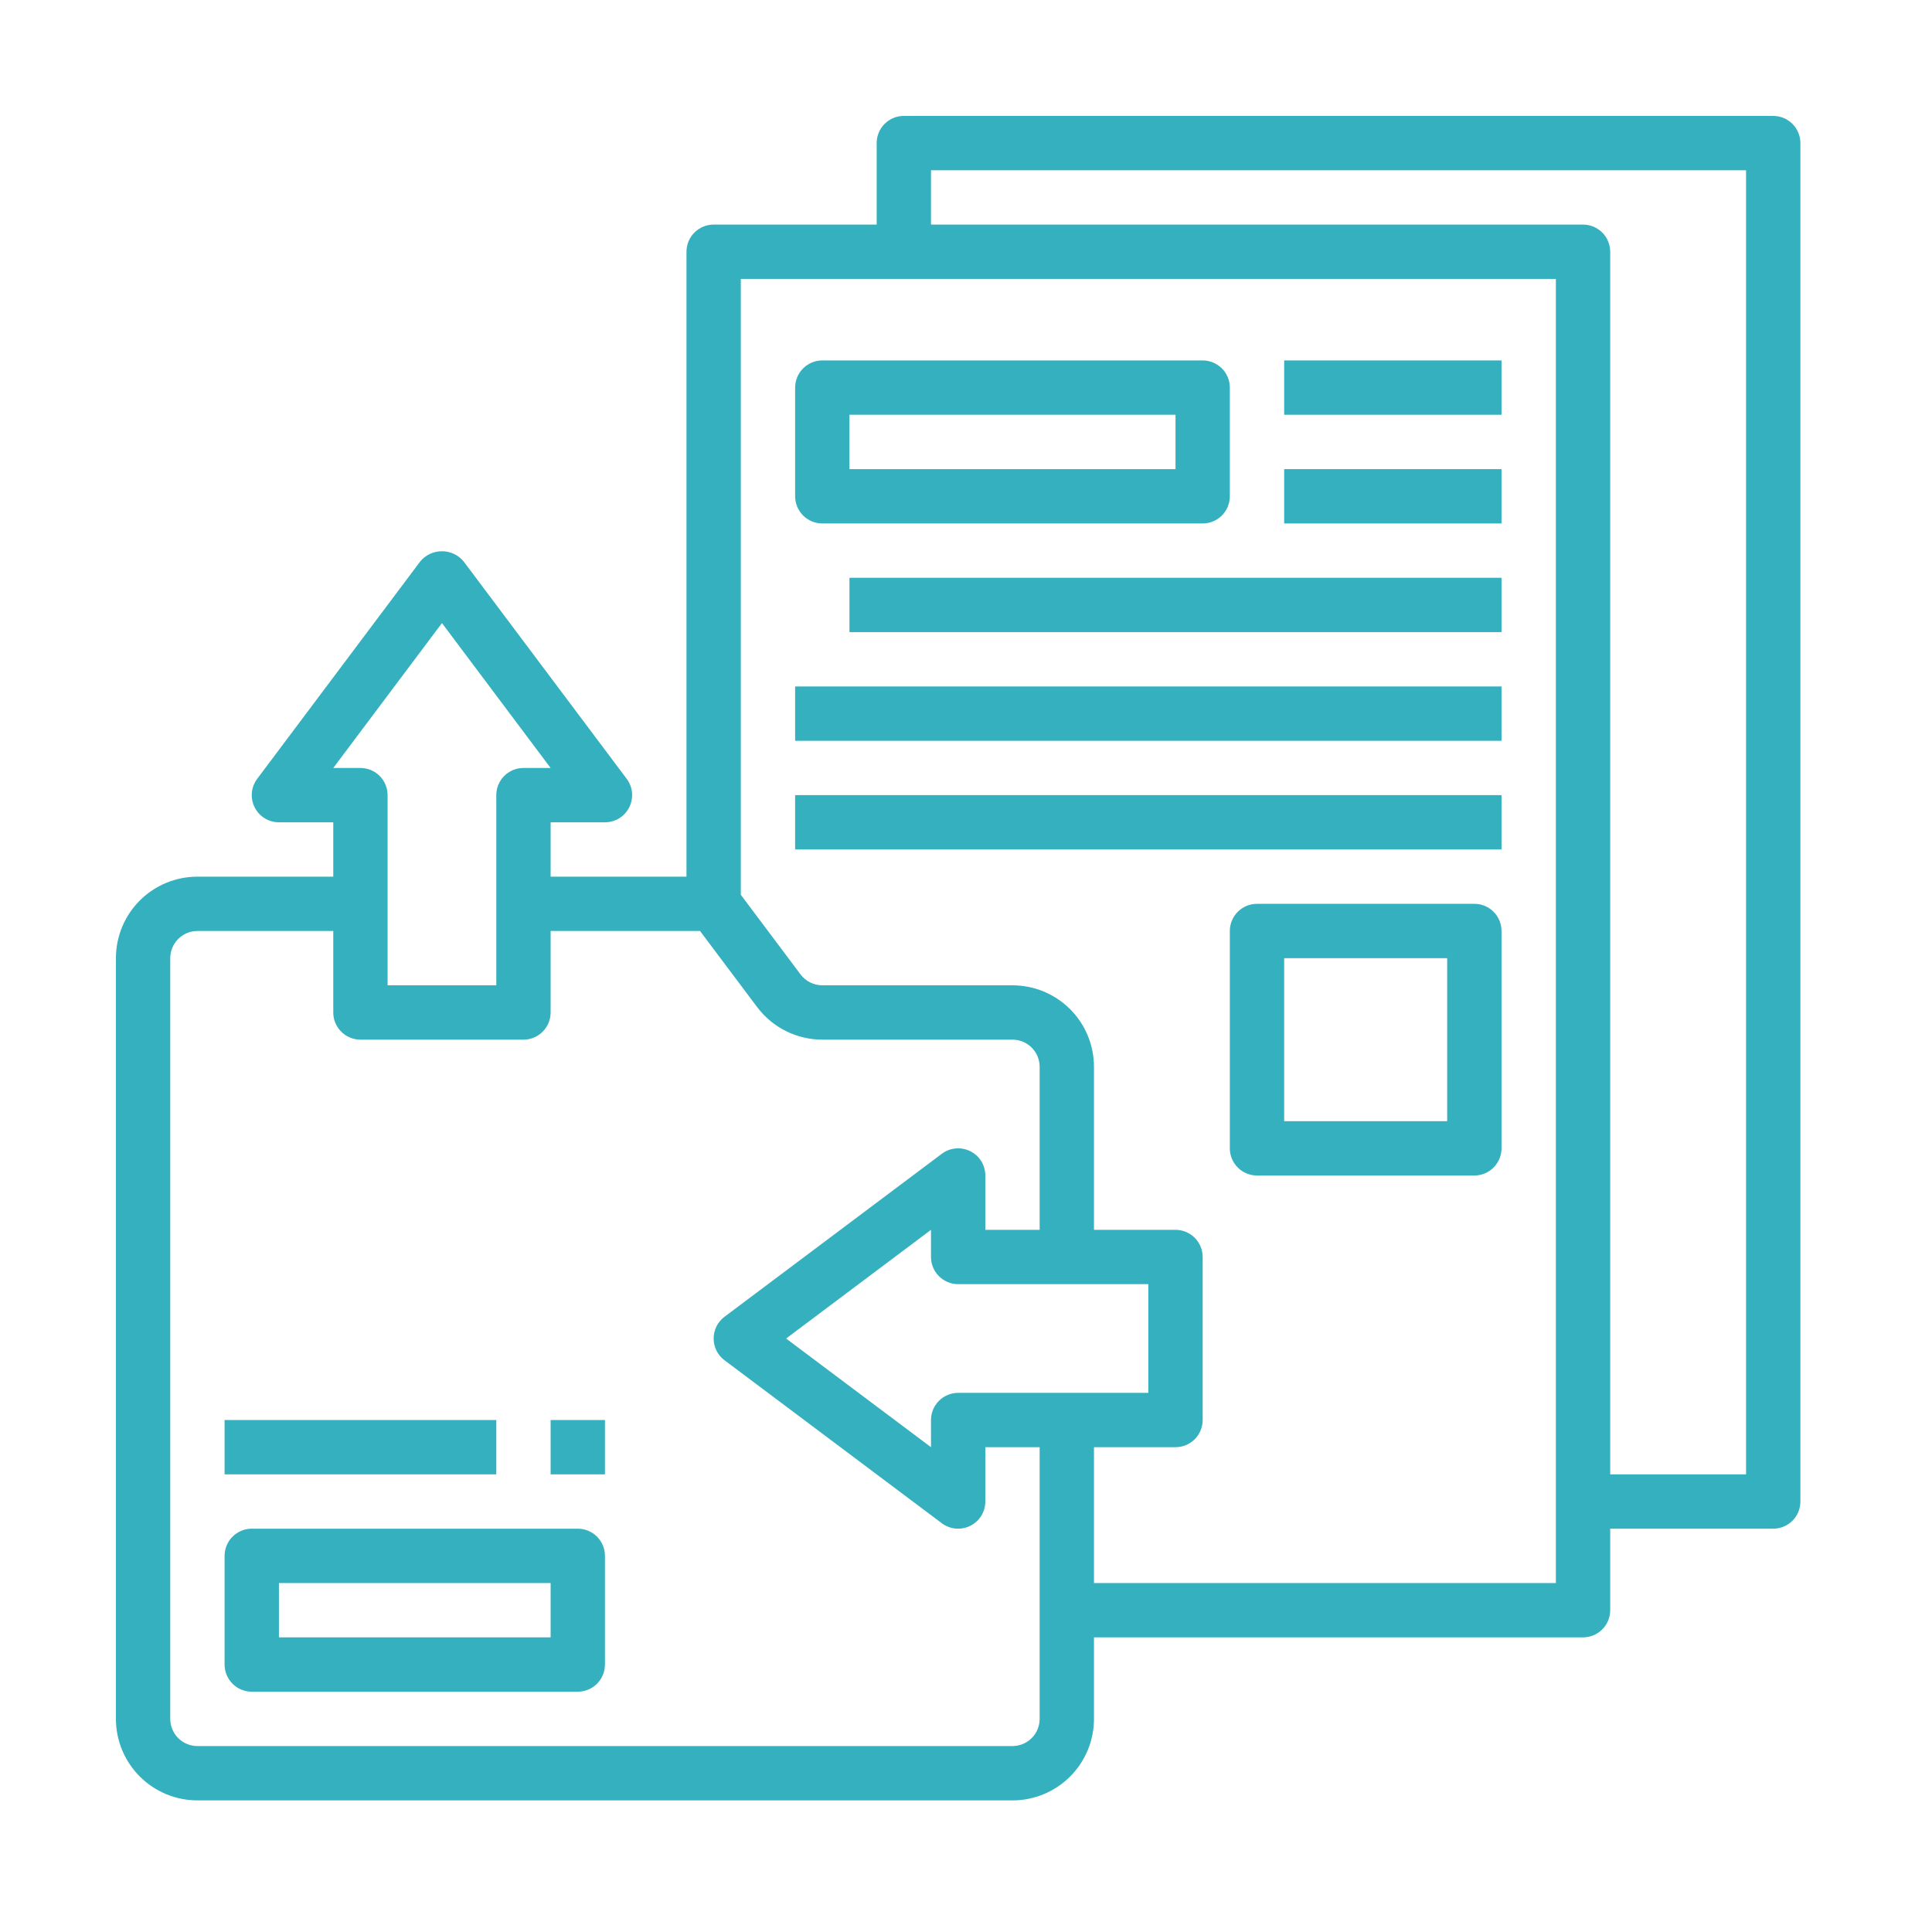 <?xml version="1.0" encoding="UTF-8"?>
<svg xmlns="http://www.w3.org/2000/svg" width="50" height="50" viewBox="0 0 50 50" fill="none">
  <rect width="50" height="50" fill="white"></rect>
  <path d="M14.953 39.562H6.516C6.329 39.562 6.15 39.637 6.018 39.768C5.887 39.9 5.812 40.079 5.812 40.266V43.078C5.812 43.265 5.887 43.443 6.018 43.575C6.15 43.707 6.329 43.781 6.516 43.781H14.953C15.14 43.781 15.318 43.707 15.45 43.575C15.582 43.443 15.656 43.265 15.656 43.078V40.266C15.656 40.079 15.582 39.9 15.45 39.768C15.318 39.637 15.14 39.562 14.953 39.562ZM14.25 42.375H7.219V40.969H14.25V42.375Z" fill="#35B0BF"></path>
  <path d="M5.812 36.75H12.844V38.156H5.812V36.75Z" fill="#35B0BF"></path>
  <path d="M14.25 36.75H15.656V38.156H14.25V36.75Z" fill="#35B0BF"></path>
  <path d="M45.891 3H23.391C23.204 3 23.025 3.074 22.893 3.206C22.762 3.338 22.688 3.517 22.688 3.703V5.812H18.469C18.282 5.812 18.103 5.887 17.972 6.018C17.84 6.15 17.766 6.329 17.766 6.516V22.688H14.25V21.281H15.656C15.787 21.281 15.915 21.245 16.026 21.176C16.137 21.108 16.227 21.009 16.285 20.893C16.343 20.776 16.368 20.645 16.357 20.515C16.345 20.385 16.297 20.261 16.219 20.156L12 14.531C11.932 14.448 11.846 14.381 11.748 14.335C11.651 14.29 11.545 14.266 11.438 14.266C11.33 14.266 11.224 14.29 11.127 14.335C11.029 14.381 10.943 14.448 10.875 14.531L6.656 20.156C6.578 20.261 6.53 20.385 6.518 20.515C6.507 20.645 6.531 20.776 6.59 20.893C6.648 21.009 6.738 21.108 6.849 21.176C6.96 21.245 7.088 21.281 7.219 21.281H8.625V22.688H5.109C4.55 22.688 4.013 22.91 3.618 23.305C3.222 23.701 3 24.237 3 24.797V44.484C3 45.044 3.222 45.58 3.618 45.976C4.013 46.371 4.55 46.594 5.109 46.594H26.203C26.763 46.594 27.299 46.371 27.695 45.976C28.09 45.58 28.312 45.044 28.312 44.484V42.375H40.969C41.155 42.375 41.334 42.301 41.466 42.169C41.598 42.037 41.672 41.858 41.672 41.672V39.562H45.891C46.077 39.562 46.256 39.488 46.388 39.357C46.52 39.225 46.594 39.046 46.594 38.859V3.703C46.594 3.517 46.52 3.338 46.388 3.206C46.256 3.074 46.077 3 45.891 3ZM11.438 16.125L14.25 19.875H13.547C13.36 19.875 13.182 19.949 13.05 20.081C12.918 20.213 12.844 20.392 12.844 20.578V25.5H10.031V20.578C10.031 20.392 9.957 20.213 9.825 20.081C9.693 19.949 9.515 19.875 9.328 19.875H8.625L11.438 16.125ZM26.203 45.188H5.109C4.923 45.188 4.744 45.113 4.612 44.982C4.48 44.85 4.406 44.671 4.406 44.484V24.797C4.406 24.61 4.48 24.432 4.612 24.3C4.744 24.168 4.923 24.094 5.109 24.094H8.625V26.203C8.625 26.39 8.699 26.568 8.831 26.7C8.963 26.832 9.142 26.906 9.328 26.906H13.547C13.733 26.906 13.912 26.832 14.044 26.7C14.176 26.568 14.25 26.39 14.25 26.203V24.094H18.117L19.594 26.062C19.791 26.324 20.045 26.537 20.338 26.683C20.631 26.829 20.954 26.906 21.281 26.906H26.203C26.39 26.906 26.568 26.98 26.7 27.112C26.832 27.244 26.906 27.423 26.906 27.609V31.828H25.5V30.422C25.5 30.291 25.464 30.163 25.395 30.052C25.326 29.941 25.228 29.851 25.111 29.793C24.994 29.735 24.864 29.71 24.734 29.722C24.604 29.733 24.48 29.781 24.375 29.859L18.75 34.078C18.663 34.144 18.592 34.228 18.543 34.326C18.494 34.424 18.469 34.532 18.469 34.641C18.469 34.75 18.494 34.857 18.543 34.955C18.592 35.053 18.663 35.138 18.75 35.203L24.375 39.422C24.497 39.513 24.645 39.562 24.797 39.562C24.983 39.562 25.162 39.488 25.294 39.357C25.426 39.225 25.5 39.046 25.5 38.859V37.453H26.906V44.484C26.906 44.671 26.832 44.85 26.7 44.982C26.568 45.113 26.39 45.188 26.203 45.188ZM24.797 36.047C24.61 36.047 24.432 36.121 24.3 36.253C24.168 36.385 24.094 36.563 24.094 36.75V37.453L20.344 34.641L24.094 31.828V32.531C24.094 32.718 24.168 32.897 24.3 33.028C24.432 33.16 24.61 33.234 24.797 33.234H29.719V36.047H24.797ZM40.266 40.969H28.312V37.453H30.422C30.608 37.453 30.787 37.379 30.919 37.247C31.051 37.115 31.125 36.937 31.125 36.75V32.531C31.125 32.345 31.051 32.166 30.919 32.034C30.787 31.902 30.608 31.828 30.422 31.828H28.312V27.609C28.312 27.05 28.09 26.513 27.695 26.118C27.299 25.722 26.763 25.5 26.203 25.5H21.281C21.172 25.5 21.065 25.474 20.967 25.425C20.869 25.377 20.785 25.306 20.719 25.219L19.172 23.157V7.219H40.266V40.969ZM45.188 38.156H41.672V6.516C41.672 6.329 41.598 6.15 41.466 6.018C41.334 5.887 41.155 5.812 40.969 5.812H24.094V4.406H45.188V38.156Z" fill="#35B0BF"></path>
  <path d="M21.281 13.547H31.125C31.311 13.547 31.49 13.473 31.622 13.341C31.754 13.209 31.828 13.03 31.828 12.844V10.031C31.828 9.845 31.754 9.666 31.622 9.534C31.49 9.402 31.311 9.328 31.125 9.328H21.281C21.095 9.328 20.916 9.402 20.784 9.534C20.652 9.666 20.578 9.845 20.578 10.031V12.844C20.578 13.03 20.652 13.209 20.784 13.341C20.916 13.473 21.095 13.547 21.281 13.547ZM21.984 10.734H30.422V12.141H21.984V10.734Z" fill="#35B0BF"></path>
  <path d="M33.234 9.328H38.859V10.734H33.234V9.328Z" fill="#35B0BF"></path>
  <path d="M33.234 12.141H38.859V13.547H33.234V12.141Z" fill="#35B0BF"></path>
  <path d="M21.984 14.953H38.859V16.359H21.984V14.953Z" fill="#35B0BF"></path>
  <path d="M20.578 17.766H38.859V19.172H20.578V17.766Z" fill="#35B0BF"></path>
  <path d="M20.578 20.578H38.859V21.984H20.578V20.578Z" fill="#35B0BF"></path>
  <path d="M38.156 23.391H32.531C32.345 23.391 32.166 23.465 32.034 23.597C31.902 23.728 31.828 23.907 31.828 24.094V29.719C31.828 29.905 31.902 30.084 32.034 30.216C32.166 30.348 32.345 30.422 32.531 30.422H38.156C38.343 30.422 38.522 30.348 38.653 30.216C38.785 30.084 38.859 29.905 38.859 29.719V24.094C38.859 23.907 38.785 23.728 38.653 23.597C38.522 23.465 38.343 23.391 38.156 23.391ZM37.453 29.016H33.234V24.797H37.453V29.016Z" fill="#35B0BF"></path>
</svg>
